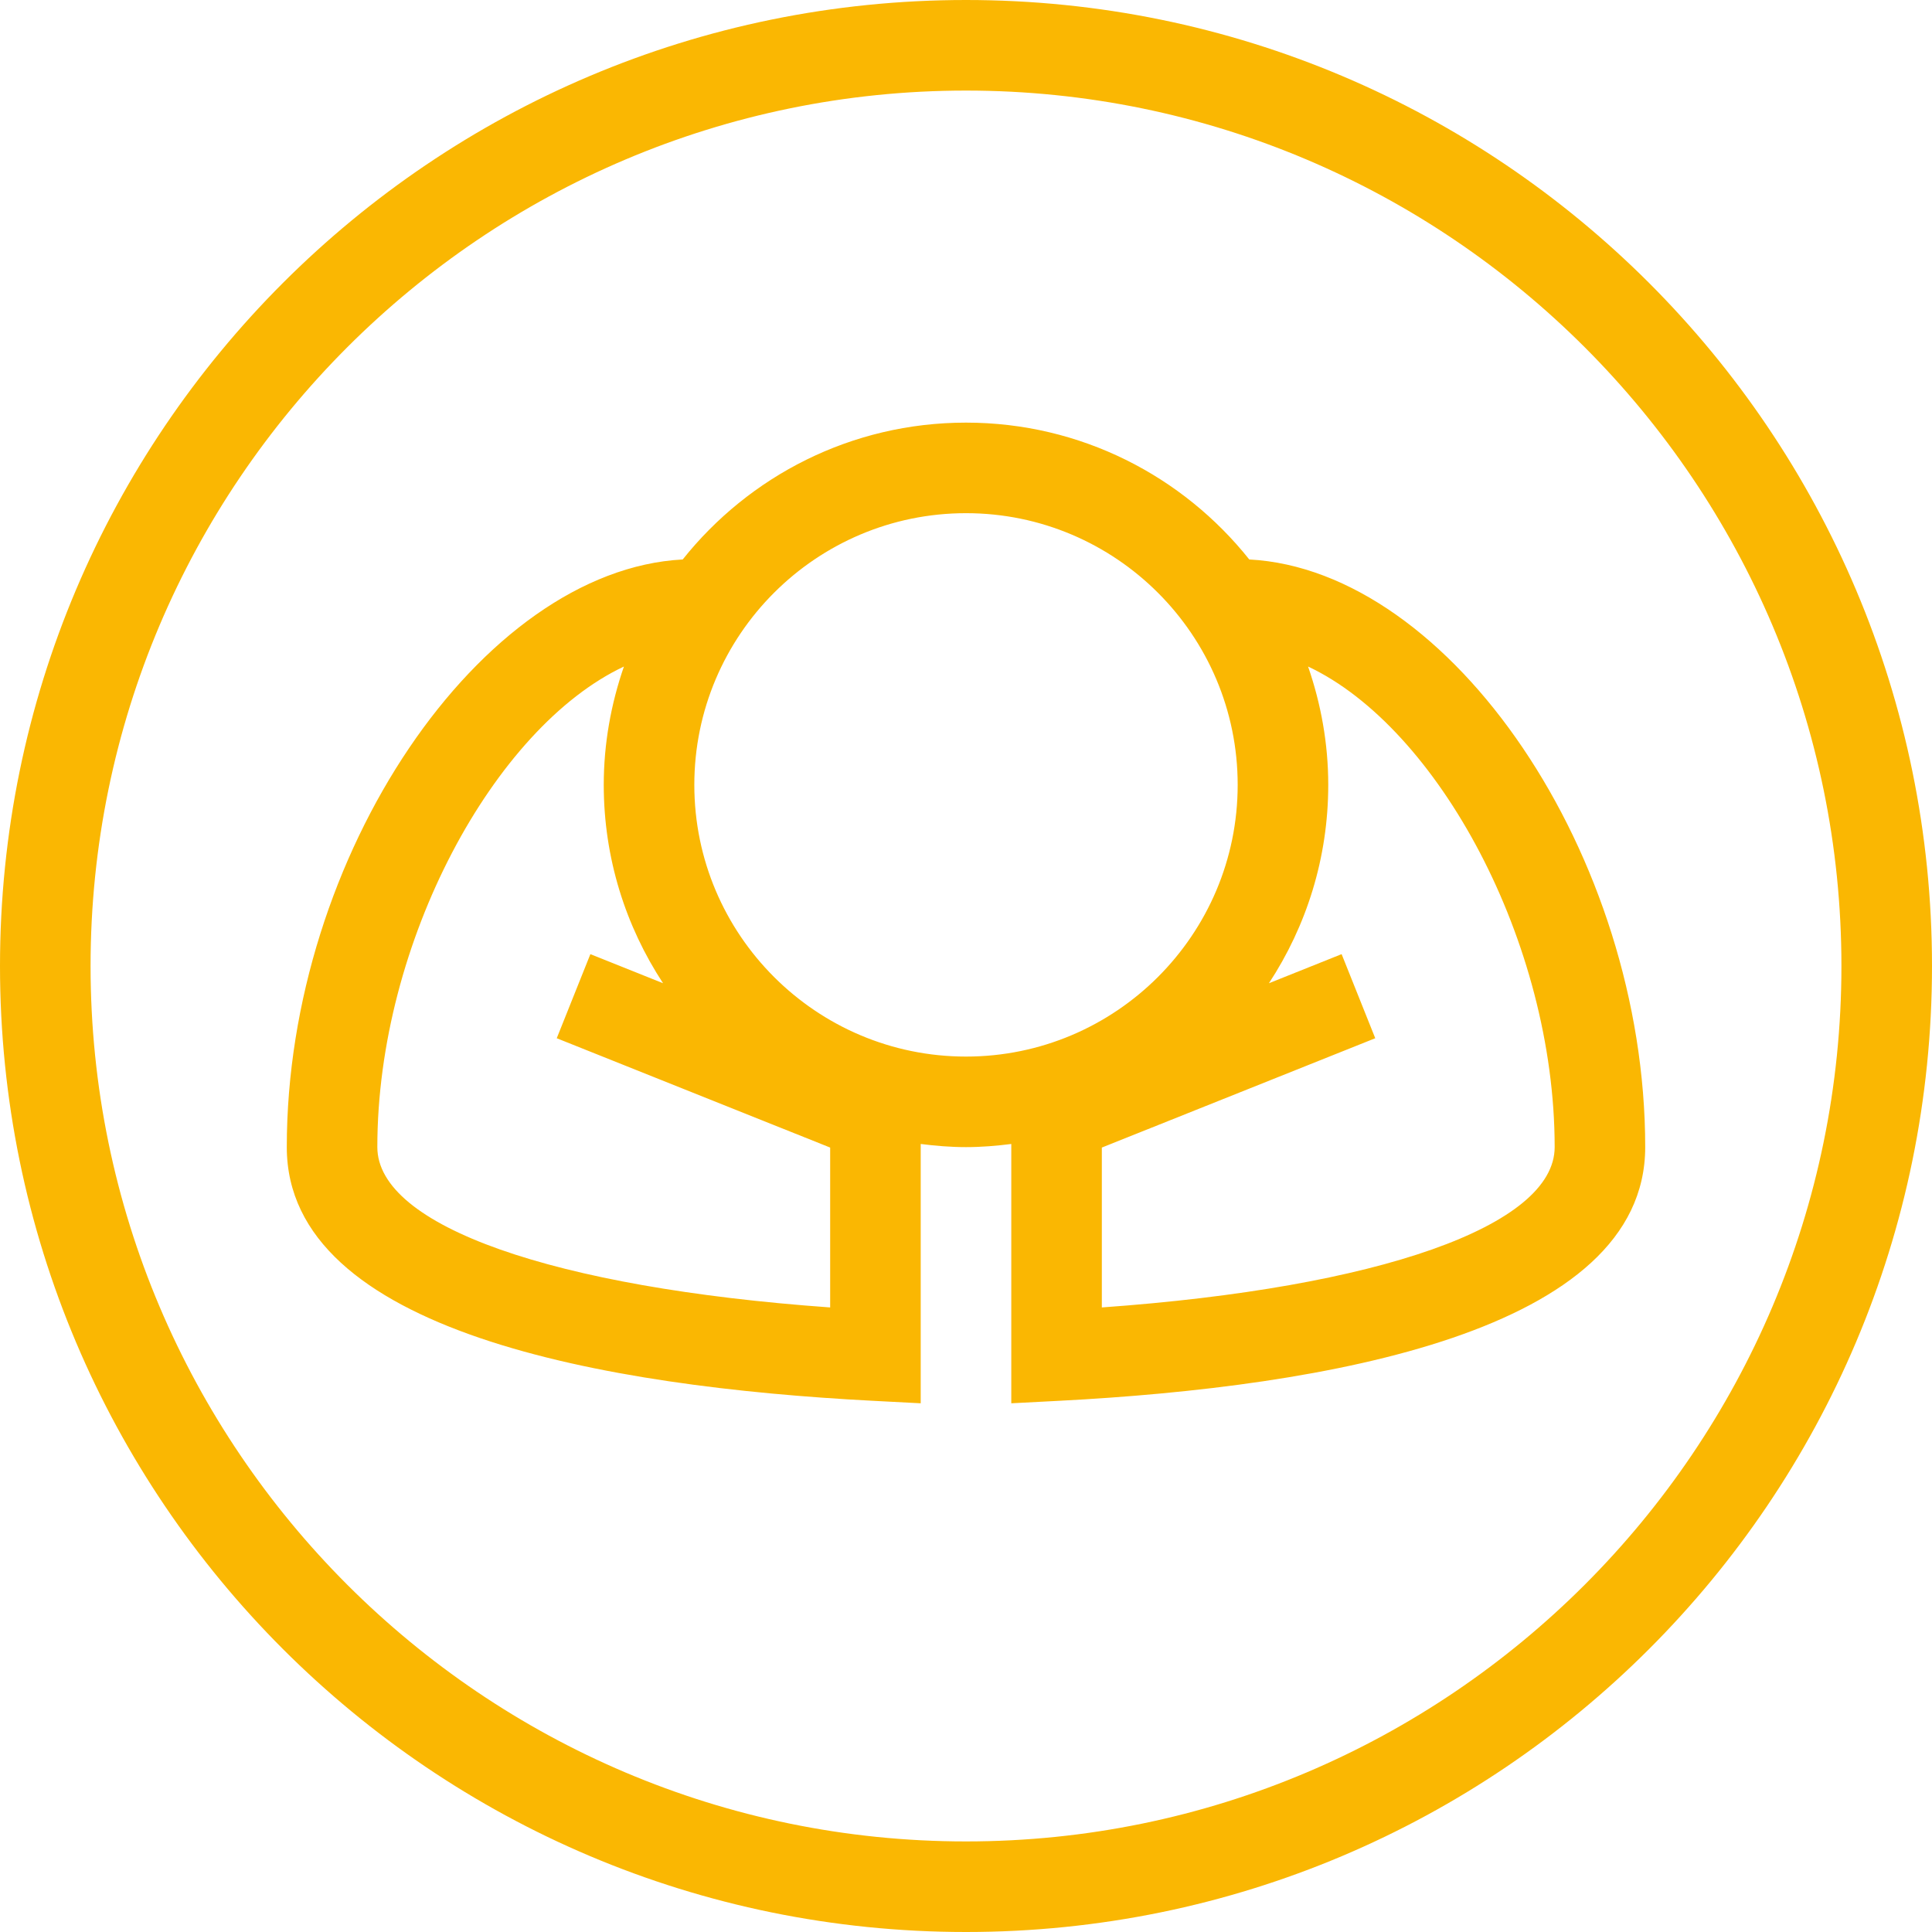<?xml version="1.0" encoding="UTF-8"?>
<svg width="100px" height="100px" viewBox="0 0 100 100" version="1.1" xmlns="http://www.w3.org/2000/svg" xmlns:xlink="http://www.w3.org/1999/xlink">
    <title>icon11</title>
    <g id="icon11" stroke="none" stroke-width="1" fill="none" fill-rule="evenodd">
        <path d="M50,95.312 C25.014,95.312 4.688,74.986 4.688,50 C4.688,25.014 25.014,4.688 50,4.688 C74.986,4.688 95.312,25.014 95.312,50 C95.312,74.986 74.986,95.312 50,95.312 M50,0 C22.386,0 0,22.386 0,50 C0,77.614 22.386,100 50,100 C77.614,100 100,77.614 100,50 C100,22.386 77.614,0 50,0 M57.031,67.673 L57.031,59.398 L71.183,53.739 L69.442,49.386 L65.68,50.892 C67.616,47.941 68.75,44.417 68.75,40.625 C68.75,38.477 68.37,36.422 67.706,34.5 C74.408,37.648 80.469,48.755 80.469,59.375 C80.469,63.459 71.355,66.65 57.031,67.673 M35.938,40.625 C35.938,32.87 42.245,26.562 50,26.562 C57.755,26.562 64.062,32.87 64.062,40.625 C64.062,48.38 57.755,54.688 50,54.688 C42.245,54.688 35.938,48.38 35.938,40.625 M19.531,59.375 C19.531,48.755 25.592,37.648 32.294,34.5 C31.63,36.422 31.25,38.477 31.25,40.625 C31.25,44.417 32.384,47.941 34.32,50.892 L30.558,49.386 L28.817,53.739 L42.969,59.398 L42.969,67.673 C28.645,66.65 19.531,63.459 19.531,59.375 M64.662,28.958 C61.228,24.647 55.942,21.875 50,21.875 C44.058,21.875 38.772,24.647 35.337,28.958 C24.903,29.511 14.844,44.288 14.844,59.375 C14.844,68.923 31.347,71.786 45.191,72.506 L47.656,72.634 L47.656,59.212 C48.425,59.309 49.205,59.375 50,59.375 C50.795,59.375 51.575,59.309 52.344,59.212 L52.344,72.634 L54.809,72.506 C68.653,71.786 85.156,68.923 85.156,59.375 C85.156,44.288 75.097,29.511 64.662,28.958" id="Icon" fill="#FAB702"></path>
    </g>
</svg>